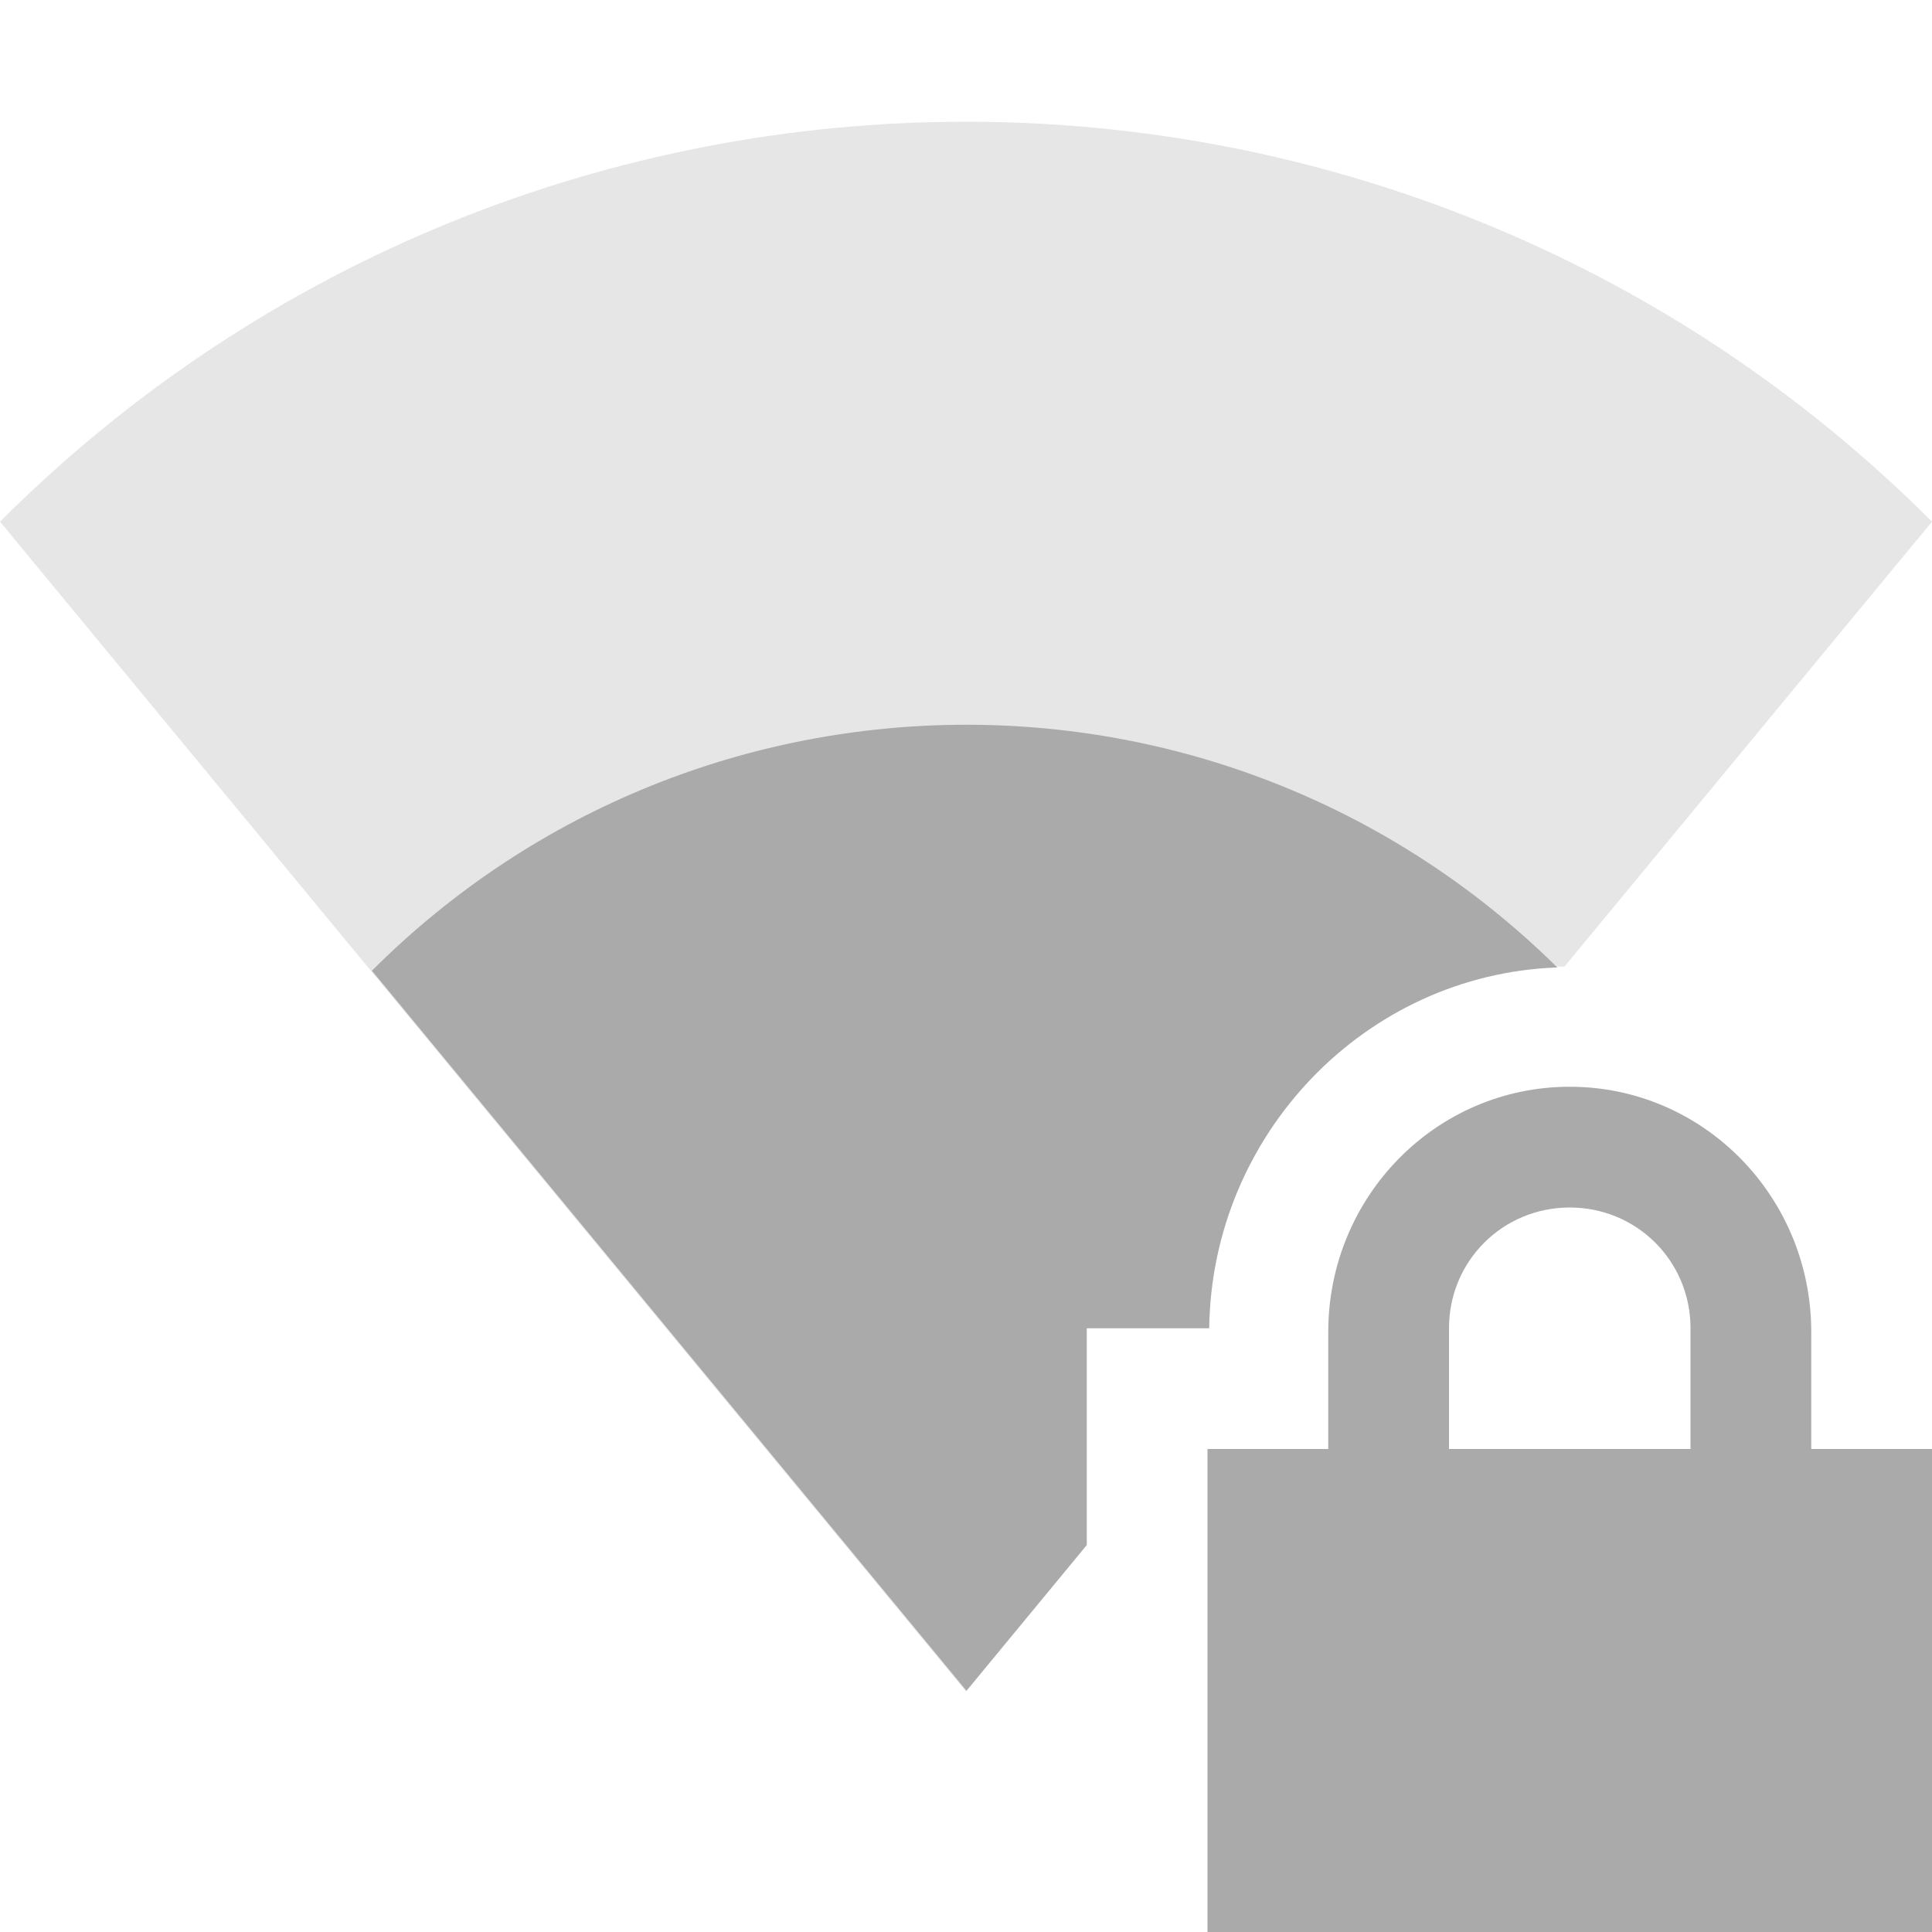 <svg width="16" height="16" version="1.1" xmlns="http://www.w3.org/2000/svg">
 <g transform="translate(-385 615)" fill="#aaaaaa">
  <path transform="translate(385,-615)" d="m8 1.008c-2.896 0-5.791 1.105-8 3.312l8 9.688 1-1.211v-1.797h1.014c0.019-1.621 1.321-2.972 2.943-2.996l3.043-3.684c-2.209-2.208-5.104-3.312-8-3.312z" opacity=".3"/>
  <path transform="translate(385,-615)" d="m8.004 6.002c-1.782 0-3.564 0.678-4.924 2.037l4.924 5.963 0.996-1.207v-1.795h1.014c0.019-1.6 1.289-2.931 2.883-2.988-1.356-1.339-3.124-2.01-4.893-2.01z"/>
 </g>
 <path d="m13 9c-1.108 0-2 0.91-2 2.031v0.969h-1v4h6v-4h-1v-0.969c0-1.12-0.892-2.031-2-2.031zm0 1c0.554 0 1 0.442 1 1v1h-2v-1c0-0.558 0.446-1 1-1z" color="#000000" fill="#aaaaaa" overflow="visible"/>
</svg>
